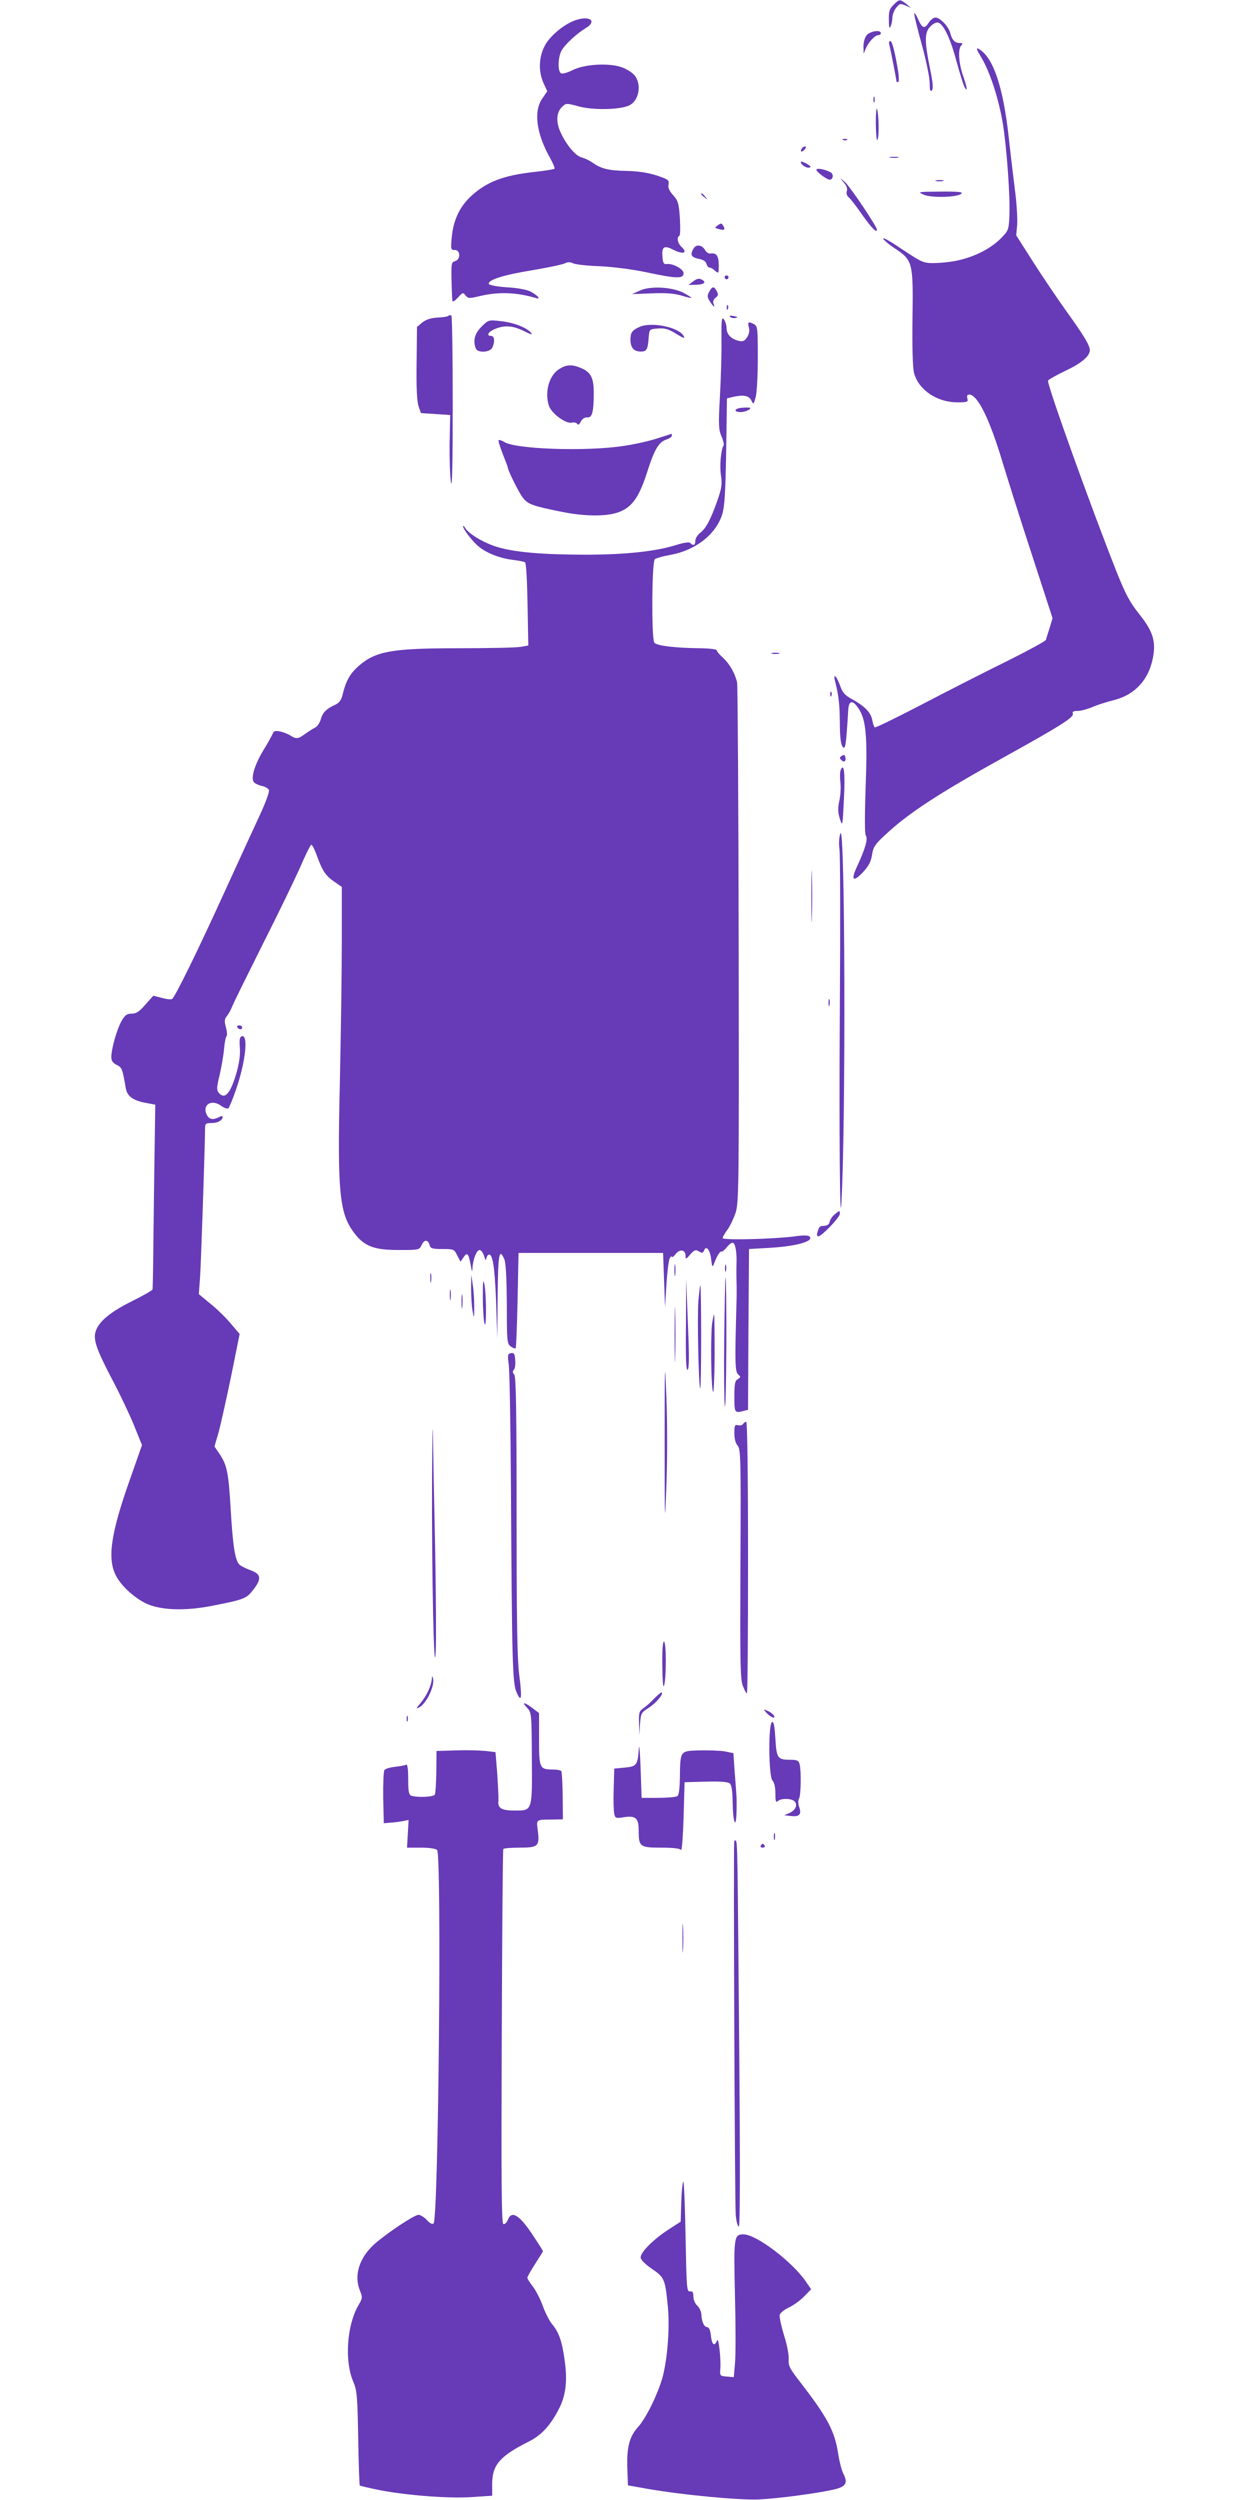 <?xml version="1.0" standalone="no"?>
<!DOCTYPE svg PUBLIC "-//W3C//DTD SVG 20010904//EN"
 "http://www.w3.org/TR/2001/REC-SVG-20010904/DTD/svg10.dtd">
<svg version="1.0" xmlns="http://www.w3.org/2000/svg"
 width="640pt" height="1280pt" viewBox="0 0 640 1280"
 preserveAspectRatio="xMidYMid meet">
<g transform="translate(0,1280) scale(0.1,-0.1)"
fill="#673ab7" stroke="none">
<path d="M4575 12775 c-21 -20 -25 -34 -24 -77 0 -39 3 -48 9 -33 5 11 9 32 9
46 1 15 9 37 20 50 17 21 21 22 47 11 l29 -13 -25 21 c-32 25 -36 25 -65 -5z"/>
<path d="M4681 12730 c-1 -8 17 -80 39 -160 22 -80 40 -167 40 -194 0 -37 3
-47 11 -39 8 8 6 39 -10 115 -28 139 -28 182 3 213 15 15 31 22 41 19 28 -11
63 -86 93 -201 17 -61 35 -120 41 -130 17 -29 13 -1 -9 62 -22 65 -26 135 -8
153 9 9 7 12 -9 12 -25 0 -39 16 -48 52 -9 33 -52 78 -75 78 -10 0 -25 -11
-34 -25 -23 -35 -34 -31 -56 18 -10 23 -19 35 -19 27z"/>
<path d="M2954 12699 c-55 -16 -127 -72 -159 -123 -36 -60 -41 -137 -12 -202
l19 -41 -26 -38 c-45 -66 -30 -179 41 -305 15 -27 25 -51 22 -54 -3 -3 -48
-10 -100 -16 -164 -18 -248 -51 -329 -126 -57 -54 -89 -121 -97 -209 -6 -62
-5 -65 16 -65 29 0 30 -49 1 -57 -19 -5 -20 -13 -18 -102 1 -53 3 -99 5 -103
2 -5 15 4 29 20 23 25 25 26 38 9 13 -16 18 -16 77 -2 95 22 185 18 283 -11
28 -9 10 13 -27 33 -19 10 -68 19 -121 22 -49 3 -91 11 -93 17 -7 20 72 46
220 70 83 14 159 30 170 36 13 7 26 7 41 0 11 -6 73 -13 136 -15 66 -3 168
-16 239 -31 155 -33 191 -34 191 -5 0 22 -57 52 -88 47 -13 -2 -18 6 -20 36
-5 54 8 62 58 36 48 -24 73 -15 40 15 -20 18 -27 50 -12 57 5 2 6 42 3 90 -5
77 -9 90 -34 118 -20 22 -28 39 -24 56 4 22 -2 26 -62 46 -44 14 -96 22 -156
23 -92 2 -127 11 -174 44 -14 10 -38 21 -53 25 -31 7 -80 66 -109 131 -24 54
-20 102 11 130 18 17 22 17 84 0 73 -20 211 -17 257 5 50 23 66 106 29 153
-11 14 -40 33 -65 42 -63 24 -193 17 -253 -14 -24 -12 -50 -20 -58 -17 -19 7
-18 79 0 115 17 32 78 89 125 117 57 34 25 64 -45 43z"/>
<path d="M4436 12618 c-9 -12 -16 -38 -15 -58 l1 -35 11 27 c16 35 47 68 64
68 7 0 13 5 13 10 0 20 -59 10 -74 -12z"/>
<path d="M4554 12568 c5 -19 36 -176 36 -185 0 -2 4 -3 9 -3 4 0 4 23 0 52
-17 103 -31 158 -41 158 -6 0 -8 -9 -4 -22z"/>
<path d="M5026 12503 c42 -71 87 -207 108 -333 20 -119 39 -380 34 -477 -3
-69 -5 -74 -43 -113 -60 -61 -162 -108 -265 -121 -47 -6 -98 -8 -115 -4 -29 5
-43 13 -163 93 -35 23 -62 37 -60 30 3 -7 29 -30 60 -50 91 -61 94 -70 90
-356 -2 -149 1 -258 8 -282 23 -86 117 -150 222 -150 51 0 56 2 51 20 -4 13 0
20 9 20 43 0 105 -125 172 -350 26 -85 93 -299 151 -475 l104 -320 -15 -50
c-9 -27 -17 -55 -19 -61 -2 -7 -95 -57 -207 -113 -112 -55 -306 -154 -432
-220 -127 -66 -233 -118 -237 -115 -4 2 -10 19 -13 37 -7 39 -38 71 -103 107
-36 19 -49 34 -60 65 -17 50 -39 74 -28 30 19 -77 24 -117 25 -215 0 -73 5
-111 14 -123 14 -19 18 2 29 188 3 50 23 53 53 7 38 -56 46 -143 36 -402 -5
-151 -5 -240 1 -248 12 -16 -3 -68 -43 -154 -36 -76 -23 -89 31 -31 27 30 39
53 44 87 6 40 16 54 69 103 118 110 269 209 606 396 289 160 360 205 353 223
-4 10 3 14 25 14 16 0 49 9 73 19 24 11 75 27 114 37 114 29 187 116 202 242
8 70 -11 119 -75 199 -47 59 -69 100 -115 215 -133 336 -359 966 -351 979 3 6
44 29 90 51 81 38 124 75 124 105 0 24 -29 73 -119 198 -47 66 -125 181 -172
255 l-86 135 5 56 c2 32 -3 113 -12 180 -8 68 -23 187 -31 264 -29 264 -81
415 -155 455 -14 7 -10 -4 16 -47z"/>
<path d="M4472 12290 c0 -14 2 -19 5 -12 2 6 2 18 0 25 -3 6 -5 1 -5 -13z"/>
<path d="M4484 12168 c1 -53 4 -91 8 -85 10 15 8 123 -1 157 -4 14 -7 -17 -7
-72z"/>
<path d="M4318 12083 c7 -3 16 -2 19 1 4 3 -2 6 -13 5 -11 0 -14 -3 -6 -6z"/>
<path d="M4105 12039 c-11 -17 1 -21 15 -4 8 9 8 15 2 15 -6 0 -14 -5 -17 -11z"/>
<path d="M4558 11993 c12 -2 30 -2 40 0 9 3 -1 5 -23 4 -22 0 -30 -2 -17 -4z"/>
<path d="M4100 11971 c0 -14 28 -33 44 -29 11 2 7 8 -14 20 -17 9 -30 13 -30
9z"/>
<path d="M4180 11931 c0 -11 53 -51 68 -51 18 0 22 30 4 38 -29 16 -72 23 -72
13z"/>
<path d="M4318 11868 c16 -17 22 -33 18 -46 -4 -12 0 -24 9 -32 9 -7 41 -48
71 -92 47 -66 74 -93 74 -74 0 16 -136 218 -162 242 -29 26 -30 26 -10 2z"/>
<path d="M4793 11873 c9 -2 25 -2 35 0 9 3 1 5 -18 5 -19 0 -27 -2 -17 -5z"/>
<path d="M4730 11803 c40 -17 173 -14 193 6 8 8 -19 11 -108 10 -117 -1 -119
-1 -85 -16z"/>
<path d="M3590 11806 c0 -2 8 -10 18 -17 15 -13 16 -12 3 4 -13 16 -21 21 -21
13z"/>
<path d="M3676 11647 c-18 -13 -18 -14 5 -20 28 -8 34 -3 22 17 -8 14 -12 14
-27 3z"/>
<path d="M3552 11529 c-20 -32 -14 -46 24 -54 24 -4 38 -13 41 -26 3 -10 10
-19 16 -19 6 0 19 -7 29 -17 17 -15 18 -14 18 30 0 47 -12 64 -42 59 -9 -2
-21 6 -27 16 -15 28 -45 33 -59 11z"/>
<path d="M3710 11380 c0 -5 5 -10 10 -10 6 0 10 5 10 10 0 6 -4 10 -10 10 -5
0 -10 -4 -10 -10z"/>
<path d="M3550 11360 l-25 -19 38 1 c43 1 56 13 29 27 -13 7 -24 4 -42 -9z"/>
<path d="M3276 11312 l-40 -18 100 4 c71 3 114 0 152 -11 28 -9 52 -14 52 -12
0 3 -19 14 -41 26 -59 30 -171 36 -223 11z"/>
<path d="M3631 11306 c-11 -20 -10 -28 4 -50 20 -30 27 -34 18 -10 -4 10 1 22
11 30 14 10 15 16 6 33 -14 27 -24 26 -39 -3z"/>
<path d="M3721 11224 c0 -11 3 -14 6 -6 3 7 2 16 -1 19 -3 4 -6 -2 -5 -13z"/>
<path d="M2296 11183 c-3 -4 -29 -8 -56 -9 -35 -2 -58 -10 -78 -25 l-27 -23
-2 -186 c-2 -124 2 -197 10 -220 l12 -35 75 -5 75 -5 -3 -145 c-1 -80 2 -170
7 -200 6 -37 9 92 9 397 0 249 -3 455 -7 458 -5 2 -11 2 -15 -2z"/>
<path d="M3738 11178 c6 -6 18 -8 28 -6 14 3 12 5 -9 10 -19 3 -25 2 -19 -4z"/>
<path d="M3694 11059 c1 -68 -3 -198 -8 -289 -8 -143 -7 -170 8 -204 9 -21 14
-42 11 -46 -14 -23 -21 -105 -14 -152 7 -45 5 -64 -17 -128 -35 -99 -58 -144
-89 -168 -14 -11 -25 -29 -25 -41 0 -23 -10 -27 -26 -11 -6 6 -32 2 -74 -11
-102 -32 -259 -49 -461 -49 -222 0 -371 13 -458 41 -67 21 -143 67 -160 97 -6
9 -10 13 -10 7 0 -15 52 -82 82 -105 41 -33 109 -59 169 -66 31 -4 60 -9 66
-13 6 -3 11 -91 13 -216 l4 -210 -40 -7 c-22 -4 -165 -7 -317 -7 -343 0 -425
-15 -512 -91 -43 -38 -64 -75 -80 -139 -8 -36 -18 -49 -41 -60 -45 -20 -64
-41 -73 -75 -5 -17 -17 -35 -28 -41 -11 -5 -34 -20 -51 -32 -36 -27 -46 -28
-76 -9 -12 8 -36 17 -53 21 -25 5 -33 2 -38 -12 -4 -10 -25 -48 -48 -85 -45
-75 -65 -143 -48 -163 6 -7 24 -15 40 -19 17 -3 33 -13 37 -21 3 -9 -16 -61
-42 -118 -26 -56 -107 -232 -180 -392 -145 -319 -259 -550 -274 -560 -6 -3
-30 -1 -53 6 l-43 11 -41 -46 c-31 -36 -47 -46 -70 -46 -25 0 -34 -7 -52 -38
-24 -43 -52 -142 -52 -184 0 -19 7 -30 27 -40 27 -13 30 -19 47 -120 8 -43 39
-64 109 -76 l42 -8 -4 -269 c-2 -149 -5 -360 -6 -470 -1 -110 -3 -203 -4 -207
0 -4 -47 -31 -103 -59 -112 -55 -172 -105 -188 -155 -14 -42 3 -92 87 -252 36
-68 85 -171 108 -227 l42 -104 -59 -168 c-101 -284 -120 -413 -74 -501 25 -49
88 -108 148 -139 75 -38 203 -43 348 -14 162 32 172 36 208 83 42 55 39 78
-14 98 -23 8 -48 21 -57 28 -23 20 -35 95 -46 287 -11 187 -19 224 -57 281
l-26 38 22 75 c11 42 40 172 64 288 l43 213 -46 54 c-25 30 -72 76 -105 102
l-58 48 6 81 c5 65 25 661 26 768 0 24 4 27 33 27 32 0 57 14 57 32 0 5 -9 4
-19 -2 -30 -15 -49 -12 -61 10 -28 51 21 85 71 49 17 -12 34 -18 39 -13 4 5
22 47 38 94 50 144 65 288 29 274 -10 -3 -12 -20 -9 -58 3 -35 -3 -77 -16
-125 -32 -111 -61 -144 -93 -105 -10 13 -10 28 5 87 9 40 20 100 23 135 3 34
9 65 13 67 4 3 3 22 -3 44 -9 33 -8 43 4 58 9 10 22 34 29 53 8 19 78 161 155
315 78 154 164 332 192 395 27 63 53 115 57 115 5 0 18 -27 30 -60 27 -75 44
-100 90 -131 l36 -25 0 -287 c0 -158 -5 -480 -10 -717 -13 -556 -3 -667 73
-767 52 -69 101 -88 228 -88 104 0 106 0 118 26 13 29 33 28 41 -2 4 -16 14
-19 65 -19 58 0 61 -1 76 -33 l17 -32 15 22 c19 29 26 21 37 -39 6 -36 8 -40
9 -17 2 45 21 94 37 94 7 0 18 -15 23 -32 5 -18 10 -25 10 -16 1 9 6 20 11 23
22 13 33 -58 40 -240 l6 -190 2 218 c2 217 8 250 34 190 8 -19 12 -97 13 -230
0 -190 1 -203 20 -217 11 -8 22 -12 25 -9 3 2 7 113 10 246 l5 242 370 0 370
0 5 -140 5 -140 7 118 c4 65 12 125 17 135 6 9 11 13 11 7 0 -5 9 1 19 14 22
28 51 23 51 -9 0 -19 2 -19 24 7 21 24 28 26 44 16 17 -10 21 -9 26 3 11 30
31 7 37 -42 4 -37 7 -44 13 -29 15 42 32 70 40 67 4 -2 17 9 28 23 11 14 25
24 31 22 12 -4 20 -50 18 -107 -1 -19 -1 -60 0 -90 1 -30 1 -75 0 -100 -1 -25
-3 -117 -5 -205 -2 -134 1 -162 14 -173 13 -11 13 -13 -2 -23 -15 -8 -18 -24
-18 -89 0 -84 1 -86 47 -74 l23 6 2 412 3 411 105 6 c138 8 229 34 205 58 -7
7 -33 7 -75 1 -104 -14 -370 -21 -370 -9 0 6 11 25 24 42 13 18 32 57 42 87
17 52 18 125 16 1370 -1 723 -5 1329 -8 1345 -10 47 -39 97 -73 128 -17 15
-31 32 -31 37 0 6 -35 10 -82 11 -130 1 -228 13 -238 29 -15 24 -13 416 3 427
6 5 40 15 75 21 131 23 235 103 269 206 13 41 17 104 21 324 l4 272 23 6 c57
14 89 10 101 -15 12 -24 12 -23 23 15 6 21 11 112 11 201 0 150 -1 163 -19
173 -29 15 -34 13 -27 -16 5 -17 1 -35 -9 -51 -13 -20 -22 -23 -43 -18 -39 9
-62 34 -62 65 0 14 -6 34 -13 44 -12 16 -14 1 -13 -105z"/>
<path d="M2465 11127 c-35 -35 -44 -71 -29 -111 9 -24 71 -21 84 3 15 29 12
61 -5 61 -27 0 -16 21 20 36 50 20 90 17 148 -11 37 -19 46 -21 36 -9 -22 27
-92 54 -158 60 -59 7 -61 6 -96 -29z"/>
<path d="M3274 11126 c-38 -17 -47 -30 -46 -68 1 -39 18 -58 53 -58 31 0 36
10 41 80 3 34 5 35 47 38 35 3 54 -3 93 -27 37 -23 46 -26 39 -12 -25 46 -166
75 -227 47z"/>
<path d="M2864 10911 c-53 -32 -77 -120 -53 -190 14 -39 87 -92 116 -85 12 3
24 0 28 -6 5 -8 11 -4 19 12 8 14 20 22 33 21 25 -3 33 28 33 126 0 77 -15
106 -66 127 -45 19 -73 18 -110 -5z"/>
<path d="M3797 10712 c-39 -3 -42 -22 -4 -22 22 0 56 16 47 22 -3 2 -22 2 -43
0z"/>
<path d="M3364 10555 c-40 -13 -119 -31 -177 -39 -188 -28 -548 -16 -605 21
-13 8 -26 12 -29 9 -3 -2 7 -34 21 -70 14 -35 26 -67 26 -70 0 -14 55 -125 76
-153 27 -35 48 -43 202 -74 115 -23 223 -24 285 -3 70 24 107 74 147 196 39
124 61 163 100 177 17 5 30 15 30 20 0 6 -1 11 -2 10 -2 -1 -35 -12 -74 -24z"/>
<path d="M3953 9453 c9 -2 25 -2 35 0 9 3 1 5 -18 5 -19 0 -27 -2 -17 -5z"/>
<path d="M4251 9244 c0 -11 3 -14 6 -6 3 7 2 16 -1 19 -3 4 -6 -2 -5 -13z"/>
<path d="M4310 8930 c-12 -7 -12 -12 -3 -21 15 -15 26 -7 21 15 -2 11 -7 13
-18 6z"/>
<path d="M4304 8856 c-4 -9 -4 -38 -1 -64 3 -26 0 -68 -6 -94 -8 -37 -7 -57 3
-90 14 -42 14 -40 21 102 7 133 0 190 -17 146z"/>
<path d="M4303 8533 c-7 -20 -9 -51 -5 -80 4 -27 5 -388 2 -803 -4 -627 0
-1154 8 -1010 23 409 19 1958 -5 1893z"/>
<path d="M4154 8210 c0 -118 2 -167 3 -107 2 59 2 155 0 215 -1 59 -3 10 -3
-108z"/>
<path d="M4242 7665 c0 -16 2 -22 5 -12 2 9 2 23 0 30 -3 6 -5 -1 -5 -18z"/>
<path d="M1215 7540 c3 -5 10 -10 16 -10 5 0 9 5 9 10 0 6 -7 10 -16 10 -8 0
-12 -4 -9 -10z"/>
<path d="M4273 6582 c-11 -9 -23 -26 -25 -37 -2 -13 -12 -20 -26 -21 -27 -2
-27 -2 -36 -31 -5 -15 -3 -23 4 -23 17 0 110 97 110 115 0 19 0 19 -27 -3z"/>
<path d="M3453 6295 c0 -27 2 -38 4 -22 2 15 2 37 0 50 -2 12 -4 0 -4 -28z"/>
<path d="M3712 6305 c0 -16 2 -22 5 -12 2 9 2 23 0 30 -3 6 -5 -1 -5 -18z"/>
<path d="M2203 6255 c0 -22 2 -30 4 -17 2 12 2 30 0 40 -3 9 -5 -1 -4 -23z"/>
<path d="M2412 6205 c0 -38 3 -90 7 -115 8 -44 9 -44 9 20 0 36 -3 88 -8 115
l-7 50 -1 -70z"/>
<path d="M2472 6160 c0 -58 4 -118 8 -135 11 -42 11 136 1 195 -7 36 -9 24 -9
-60z"/>
<path d="M3708 5948 c-2 -172 0 -329 3 -348 4 -19 7 121 8 313 0 191 -1 347
-4 347 -2 0 -5 -141 -7 -312z"/>
<path d="M3512 6016 c-2 -173 1 -237 9 -229 8 8 8 77 1 239 l-9 229 -1 -239z"/>
<path d="M3576 6143 c-7 -81 1 -443 9 -452 3 -2 5 116 5 262 0 147 -2 267 -4
267 -2 0 -6 -35 -10 -77z"/>
<path d="M2303 6170 c0 -25 2 -35 4 -22 2 12 2 32 0 45 -2 12 -4 2 -4 -23z"/>
<path d="M2363 6135 c0 -33 2 -45 4 -27 2 18 2 45 0 60 -2 15 -4 0 -4 -33z"/>
<path d="M3454 5965 c0 -126 2 -177 3 -112 2 65 2 168 0 230 -1 62 -3 9 -3
-118z"/>
<path d="M3646 6024 c-8 -63 -6 -311 4 -349 4 -17 8 63 9 183 0 116 -1 212 -3
212 -2 0 -6 -21 -10 -46z"/>
<path d="M2616 5872 c-17 -4 -18 -10 -11 -60 4 -32 9 -309 11 -617 5 -908 8
-1014 29 -1060 25 -57 29 -30 13 93 -10 80 -13 284 -13 813 0 543 -3 709 -12
721 -9 10 -9 18 -2 25 6 6 9 28 7 49 -2 32 -6 39 -22 36z"/>
<path d="M3403 5415 c0 -429 1 -439 9 -221 5 135 5 319 0 450 -8 208 -9 194
-9 -229z"/>
<path d="M2212 5220 c-2 -471 10 -1049 19 -875 3 61 1 297 -3 525 -5 228 -10
489 -11 580 -1 91 -4 -13 -5 -230z"/>
<path d="M3804 5509 c-3 -6 -15 -9 -25 -6 -17 4 -19 -1 -19 -41 0 -29 6 -52
17 -64 15 -17 17 -67 14 -607 -2 -509 -1 -593 13 -624 8 -21 17 -37 20 -37 4
0 6 313 6 695 0 428 -4 695 -9 695 -6 0 -13 -5 -17 -11z"/>
<path d="M3391 4273 c1 -80 4 -119 9 -103 12 37 12 218 0 225 -6 4 -10 -39 -9
-122z"/>
<path d="M2211 4204 c-2 -33 -27 -88 -58 -124 -23 -27 -24 -31 -7 -22 38 20
81 111 71 149 -4 14 -5 14 -6 -3z"/>
<path d="M3350 4104 c-18 -20 -44 -42 -57 -51 -20 -14 -23 -22 -21 -77 l2 -61
3 58 c4 54 6 59 43 82 38 24 78 71 68 80 -2 2 -19 -12 -38 -31z"/>
<path d="M2699 4056 c22 -24 23 -30 24 -253 2 -277 4 -273 -87 -273 -69 0 -89
12 -84 52 1 12 -2 73 -6 135 l-9 112 -51 6 c-28 3 -96 5 -151 3 l-100 -3 -1
-106 c-1 -58 -4 -111 -8 -118 -8 -12 -93 -15 -120 -5 -13 5 -16 22 -16 86 0
51 -4 77 -10 73 -6 -4 -32 -8 -57 -11 -26 -3 -51 -10 -55 -17 -4 -7 -7 -70 -6
-142 l3 -130 35 3 c19 1 48 5 64 8 l28 6 -4 -71 -4 -71 71 0 c42 0 76 -5 83
-12 24 -24 7 -1887 -18 -1912 -6 -6 -19 0 -34 17 -14 15 -33 27 -43 27 -22 0
-160 -92 -225 -149 -79 -71 -108 -162 -74 -242 13 -31 12 -37 -10 -74 -58
-101 -71 -284 -25 -390 19 -45 21 -73 25 -288 2 -131 6 -240 8 -243 3 -2 50
-13 104 -24 143 -27 352 -43 472 -35 l102 7 0 60 c0 97 38 142 187 217 68 34
114 86 159 176 32 67 40 141 24 247 -13 93 -29 137 -63 178 -13 15 -34 56 -47
91 -12 35 -36 81 -51 101 -16 20 -29 41 -29 46 0 5 18 37 40 71 22 34 40 63
40 65 0 2 -22 37 -50 79 -70 107 -111 132 -130 81 -6 -14 -16 -24 -23 -21 -9
3 -11 203 -8 958 2 525 5 957 8 962 2 4 39 7 82 7 96 0 104 7 95 84 -8 63 -12
59 75 60 l53 1 -1 119 c-1 66 -4 123 -7 128 -3 4 -21 8 -40 8 -72 0 -74 5 -74
155 l0 134 -33 25 c-43 33 -58 33 -28 2z"/>
<path d="M3920 4035 c20 -24 51 -39 44 -22 -3 8 -17 20 -31 26 -24 11 -25 11
-13 -4z"/>
<path d="M2082 4000 c0 -14 2 -19 5 -12 2 6 2 18 0 25 -3 6 -5 1 -5 -13z"/>
<path d="M3953 3983 c-20 -7 -18 -279 2 -299 9 -10 15 -34 15 -67 0 -40 3 -48
12 -39 16 16 73 15 87 -2 16 -19 3 -45 -28 -59 l-26 -11 34 -4 c44 -5 56 8 43
46 -6 17 -6 35 -1 43 10 16 12 142 3 177 -5 18 -13 22 -48 22 -65 0 -70 8 -76
108 -4 65 -8 88 -17 85z"/>
<path d="M3271 3850 c-6 -88 -11 -94 -71 -100 l-55 -5 -3 -105 c-2 -58 0 -115
3 -128 5 -21 9 -23 50 -16 60 9 75 -5 75 -68 0 -83 6 -88 115 -88 64 0 96 -4
102 -12 4 -7 10 68 13 167 l5 180 109 3 c71 2 113 -1 122 -9 10 -8 14 -36 15
-93 1 -104 17 -149 20 -56 1 36 1 79 -1 95 -1 17 -5 70 -9 120 l-6 89 -45 9
c-25 4 -83 6 -130 5 -99 -3 -97 -1 -99 -139 -1 -57 -5 -90 -13 -95 -7 -5 -51
-9 -98 -9 l-85 0 -5 150 c-3 83 -7 130 -9 105z"/>
<path d="M3962 3395 c0 -16 2 -22 5 -12 2 9 2 23 0 30 -3 6 -5 -1 -5 -18z"/>
<path d="M3759 3369 c-4 -71 3 -1868 8 -1911 3 -32 10 -58 16 -58 6 0 7 300 2
893 -9 1054 -9 1074 -18 1083 -4 4 -7 1 -8 -7z"/>
<path d="M3895 3350 c-3 -5 1 -10 10 -10 9 0 13 5 10 10 -3 6 -8 10 -10 10 -2
0 -7 -4 -10 -10z"/>
<path d="M3494 2875 c0 -66 1 -92 3 -57 2 34 2 88 0 120 -2 31 -3 3 -3 -63z"/>
<path d="M3498 1630 c-4 -8 -9 -58 -10 -110 l-3 -95 -65 -42 c-76 -50 -140
-114 -140 -141 0 -11 22 -34 57 -58 65 -44 69 -54 82 -191 11 -104 -1 -263
-25 -358 -22 -85 -85 -215 -127 -261 -45 -50 -59 -105 -55 -214 l3 -85 95 -17
c188 -33 481 -60 580 -55 108 6 290 31 377 50 65 15 76 33 50 84 -8 15 -20 62
-26 103 -18 115 -56 185 -195 365 -52 67 -60 81 -58 115 2 22 -9 78 -24 124
-14 46 -24 92 -22 103 2 10 23 28 48 39 25 12 60 38 79 58 l34 35 -28 41 c-71
102 -253 240 -318 240 -49 0 -51 -9 -44 -313 4 -155 4 -313 0 -350 l-6 -68
-36 3 c-34 3 -36 4 -33 38 4 54 -9 168 -17 147 -12 -33 -26 -23 -31 23 -3 30
-10 45 -19 45 -16 0 -29 29 -30 66 -1 14 -10 34 -21 44 -11 10 -20 31 -20 47
0 22 -4 28 -17 26 -17 -3 -18 18 -23 287 -3 160 -8 283 -12 275z"/>
</g>
</svg>
